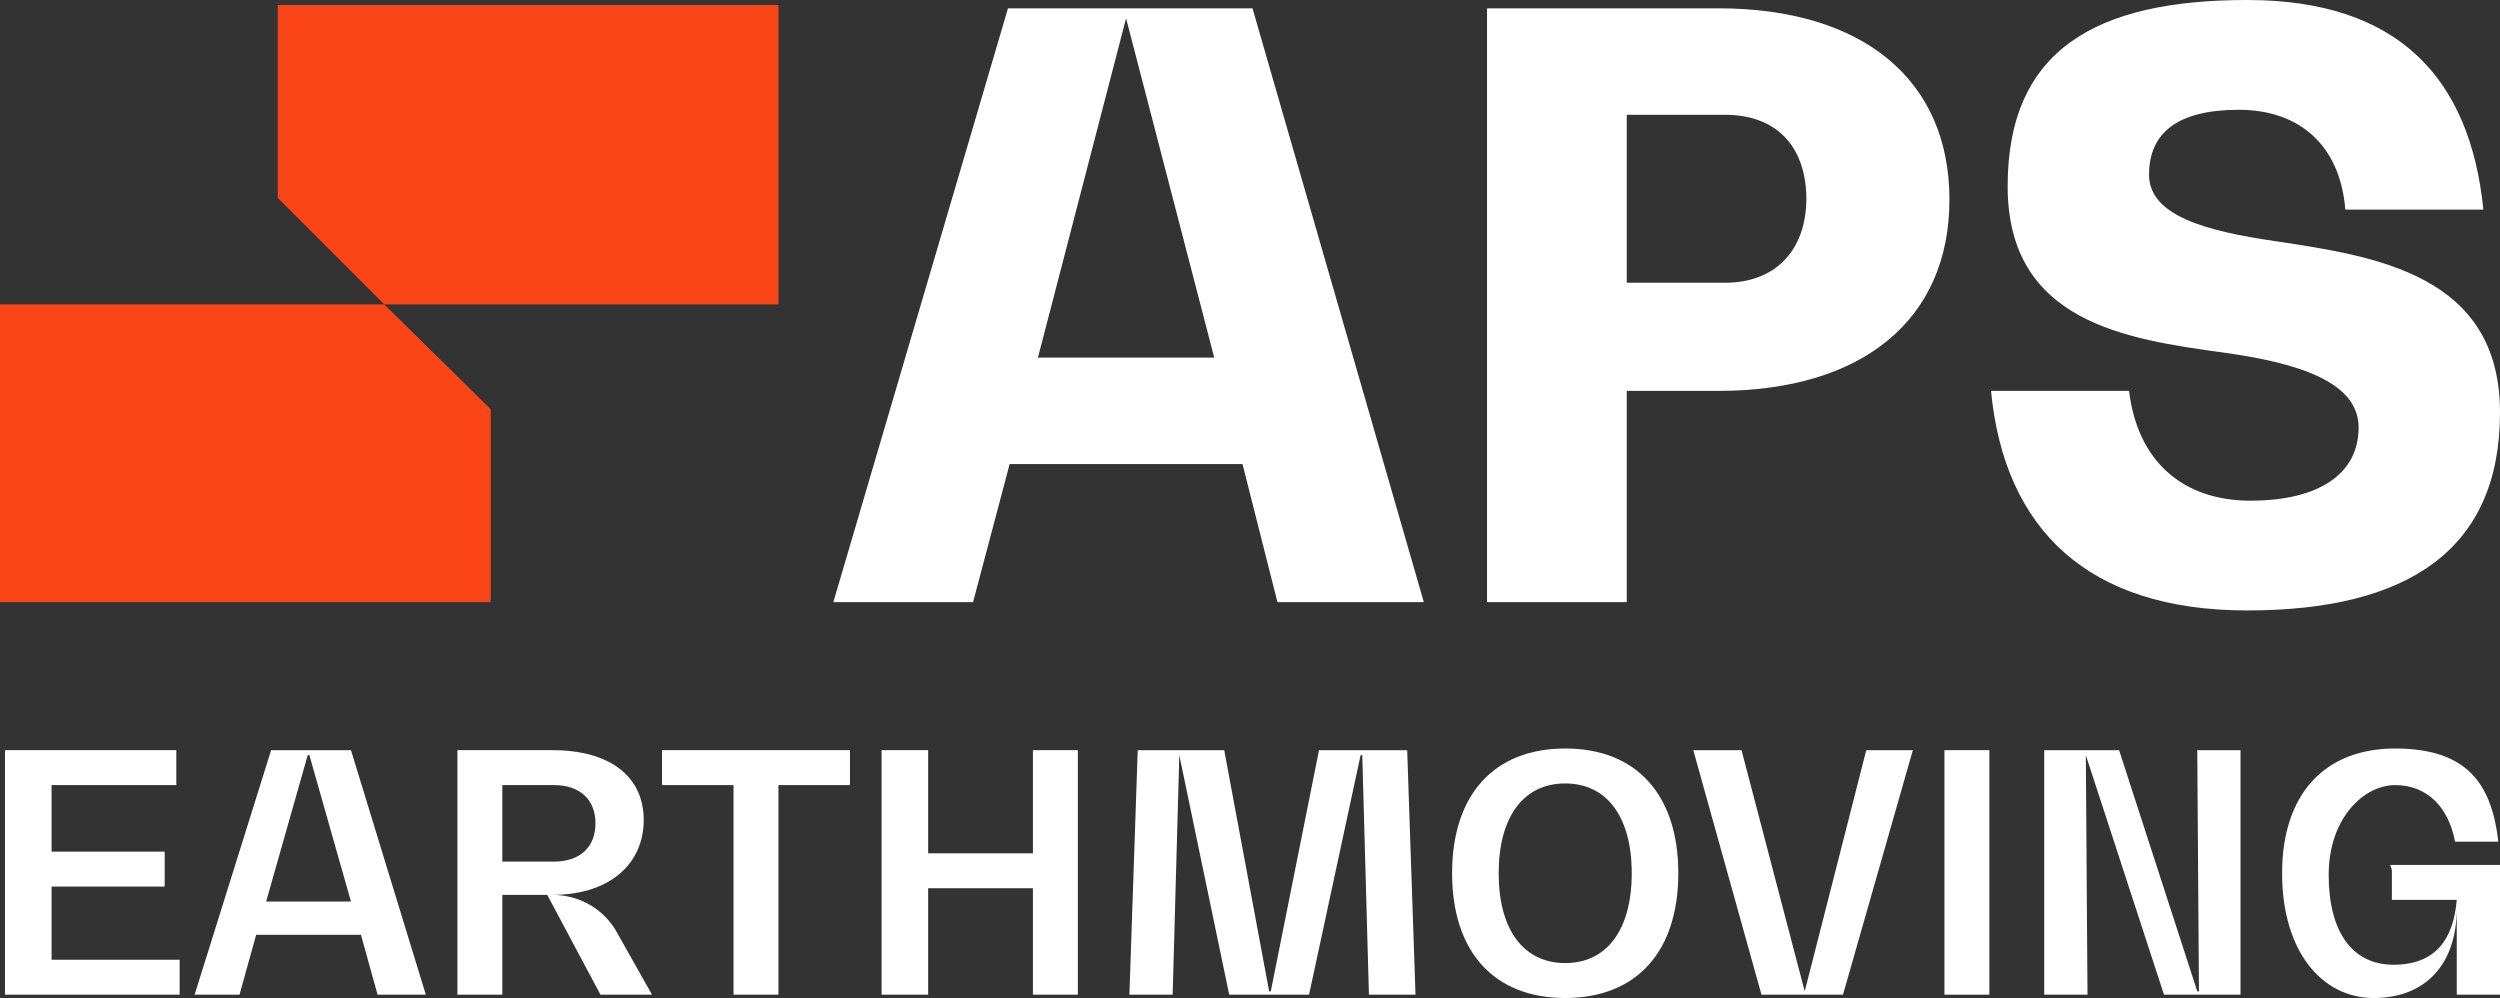<?xml version="1.0" encoding="UTF-8"?>
<svg xmlns="http://www.w3.org/2000/svg" version="1.1" viewBox="0 0 150.3 60">
  <rect x="0" y="0" width="150.3" height="60" fill="#333333" stroke="none"/>
  <defs>
    <style>
      .cls-1 {
        fill: #fff;
      }

      .cls-2 {
        fill: #fa4616;
      }
    </style>
  </defs>
  <!-- Generator: Adobe Illustrator 28.7.1, SVG Export Plug-In . SVG Version: 1.2.0 Build 142)  -->
  <g>
    <g id="Layer_2">
      <g id="Components">
        <g id="_71f589a3-c407-4716-b6a7-d60455862d48_7">
          <polygon class="cls-1" points=".3 45.1 .3 59.8 10.8 59.8 10.8 57.7 3.1 57.7 3.1 53.3 9.9 53.3 9.9 51.2 3.1 51.2 3.1 47.2 10.6 47.2 10.6 45.1 .3 45.1"/>
          <path class="cls-1" d="M18.6,45.4h0l2.5,8.8h-5.1l2.5-8.8ZM16.3,45.1l-4.6,14.7h2.7l1-3.6h6.3l1,3.6h2.9l-4.5-14.7h-4.8Z"/>
          <path class="cls-1" d="M30.2,51.8h3.1c1.6,0,2.5-.9,2.5-2.3s-.9-2.3-2.5-2.3h-3.1s0,4.6,0,4.6ZM39.2,59.8h-3.1l-3.2-6h-2.7v6h-2.7v-14.7h5.7c3.5,0,5.5,1.6,5.5,4.2s-2,4.5-5.5,4.5h0c1.6,0,3,.8,3.8,2.1l2.2,3.9h0Z"/>
          <polygon class="cls-1" points="39.8 45.1 39.8 47.2 44.1 47.2 44.1 59.8 46.8 59.8 46.8 47.2 51.1 47.2 51.1 45.1 39.8 45.1"/>
          <polygon class="cls-1" points="62.1 45.1 62.1 51.3 55.8 51.3 55.8 45.1 53 45.1 53 59.8 55.8 59.8 55.8 53.4 62.1 53.4 62.1 59.8 64.8 59.8 64.8 45.1 62.1 45.1"/>
          <polygon class="cls-1" points="79.3 45.1 76.4 59.6 76.3 59.6 73.6 45.1 68.4 45.1 67.9 59.8 70.5 59.8 70.9 45.4 70.9 45.4 73.9 59.8 78.7 59.8 81.8 45.4 81.9 45.4 82.3 59.8 85.1 59.8 84.6 45.1 79.3 45.1"/>
          <path class="cls-1" d="M98.1,52.5c0-3.4-1.5-5.4-4-5.4s-4,2-4,5.4,1.5,5.4,4,5.4,4-2,4-5.4M87.3,52.5c0-4.7,2.5-7.5,6.8-7.5s6.8,2.8,6.8,7.5-2.5,7.5-6.8,7.5-6.8-2.8-6.8-7.5"/>
          <polygon class="cls-1" points="112.2 45.1 108.5 59.6 108.5 59.6 104.7 45.1 101.8 45.1 105.9 59.8 110.8 59.8 115 45.1 112.2 45.1"/>
          <rect class="cls-1" x="116.9" y="45.1" width="2.7" height="14.7"/>
          <polygon class="cls-1" points="132.1 45.1 132.2 59.6 132.1 59.6 127.4 45.1 122.9 45.1 122.9 59.8 125.5 59.8 125.4 45.4 125.4 45.4 130.1 59.8 134.7 59.8 134.7 45.1 132.1 45.1"/>
          <path class="cls-1" d="M143.7,52h6.6v7.8h-2.6v-5.2h0c0,3.4-1.9,5.4-5,5.4s-5.5-2.8-5.5-7.5,2.5-7.5,6.8-7.5,5.8,2.1,6.2,5.6h-2.6c-.4-2.1-1.7-3.4-3.6-3.4s-4,2-4,5.4,1.4,5.4,3.9,5.4,3.6-1.5,3.8-3.9h-3.9v-1.8Z"/>
          <path class="cls-1" d="M73,21.5l-5.3-20.4h0l-5.3,20.4h10.6ZM74.6,27.9h-13.9l-2.2,8.3h-8.4L60.6.5h14.7l10.3,35.7h-8.8s-2.1-8.3-2.1-8.3Z"/>
          <path class="cls-1" d="M108.6,12c0-3.2-1.8-5.1-4.9-5.1h-5.9v10.1h5.9c3,0,4.9-1.9,4.9-5.1M117.2,12c0,7.2-5.2,11.5-13.9,11.5h-5.5v12.7h-8.4V.5h13.9c8.7,0,13.9,4.3,13.9,11.5"/>
          <path class="cls-1" d="M119.7,23.5h8.3c.5,4.2,3.2,6.6,7.3,6.6s6.5-1.6,6.5-4.4-3.8-3.9-8.1-4.5c-5.8-.8-13-1.8-13-10S126,0,135.1,0s13.4,4.7,14.2,12.6h-8.3c-.3-3.8-2.7-6-6.4-6s-5.4,1.4-5.4,3.9,3.5,3.4,7.6,4c6,.9,13.5,2,13.5,10.3s-5.6,11.9-15.2,11.9-14.6-4.9-15.4-13.2"/>
          <polygon class="cls-2" points="16.7 .3 16.7 11.9 23.1 18.3 46.8 18.3 46.8 .3 16.7 .3"/>
          <polygon class="cls-2" points="0 18.3 0 36.2 29.5 36.2 29.5 24.6 23.1 18.3 0 18.3"/>
        </g>
      </g>
    </g>
  </g>
</svg>